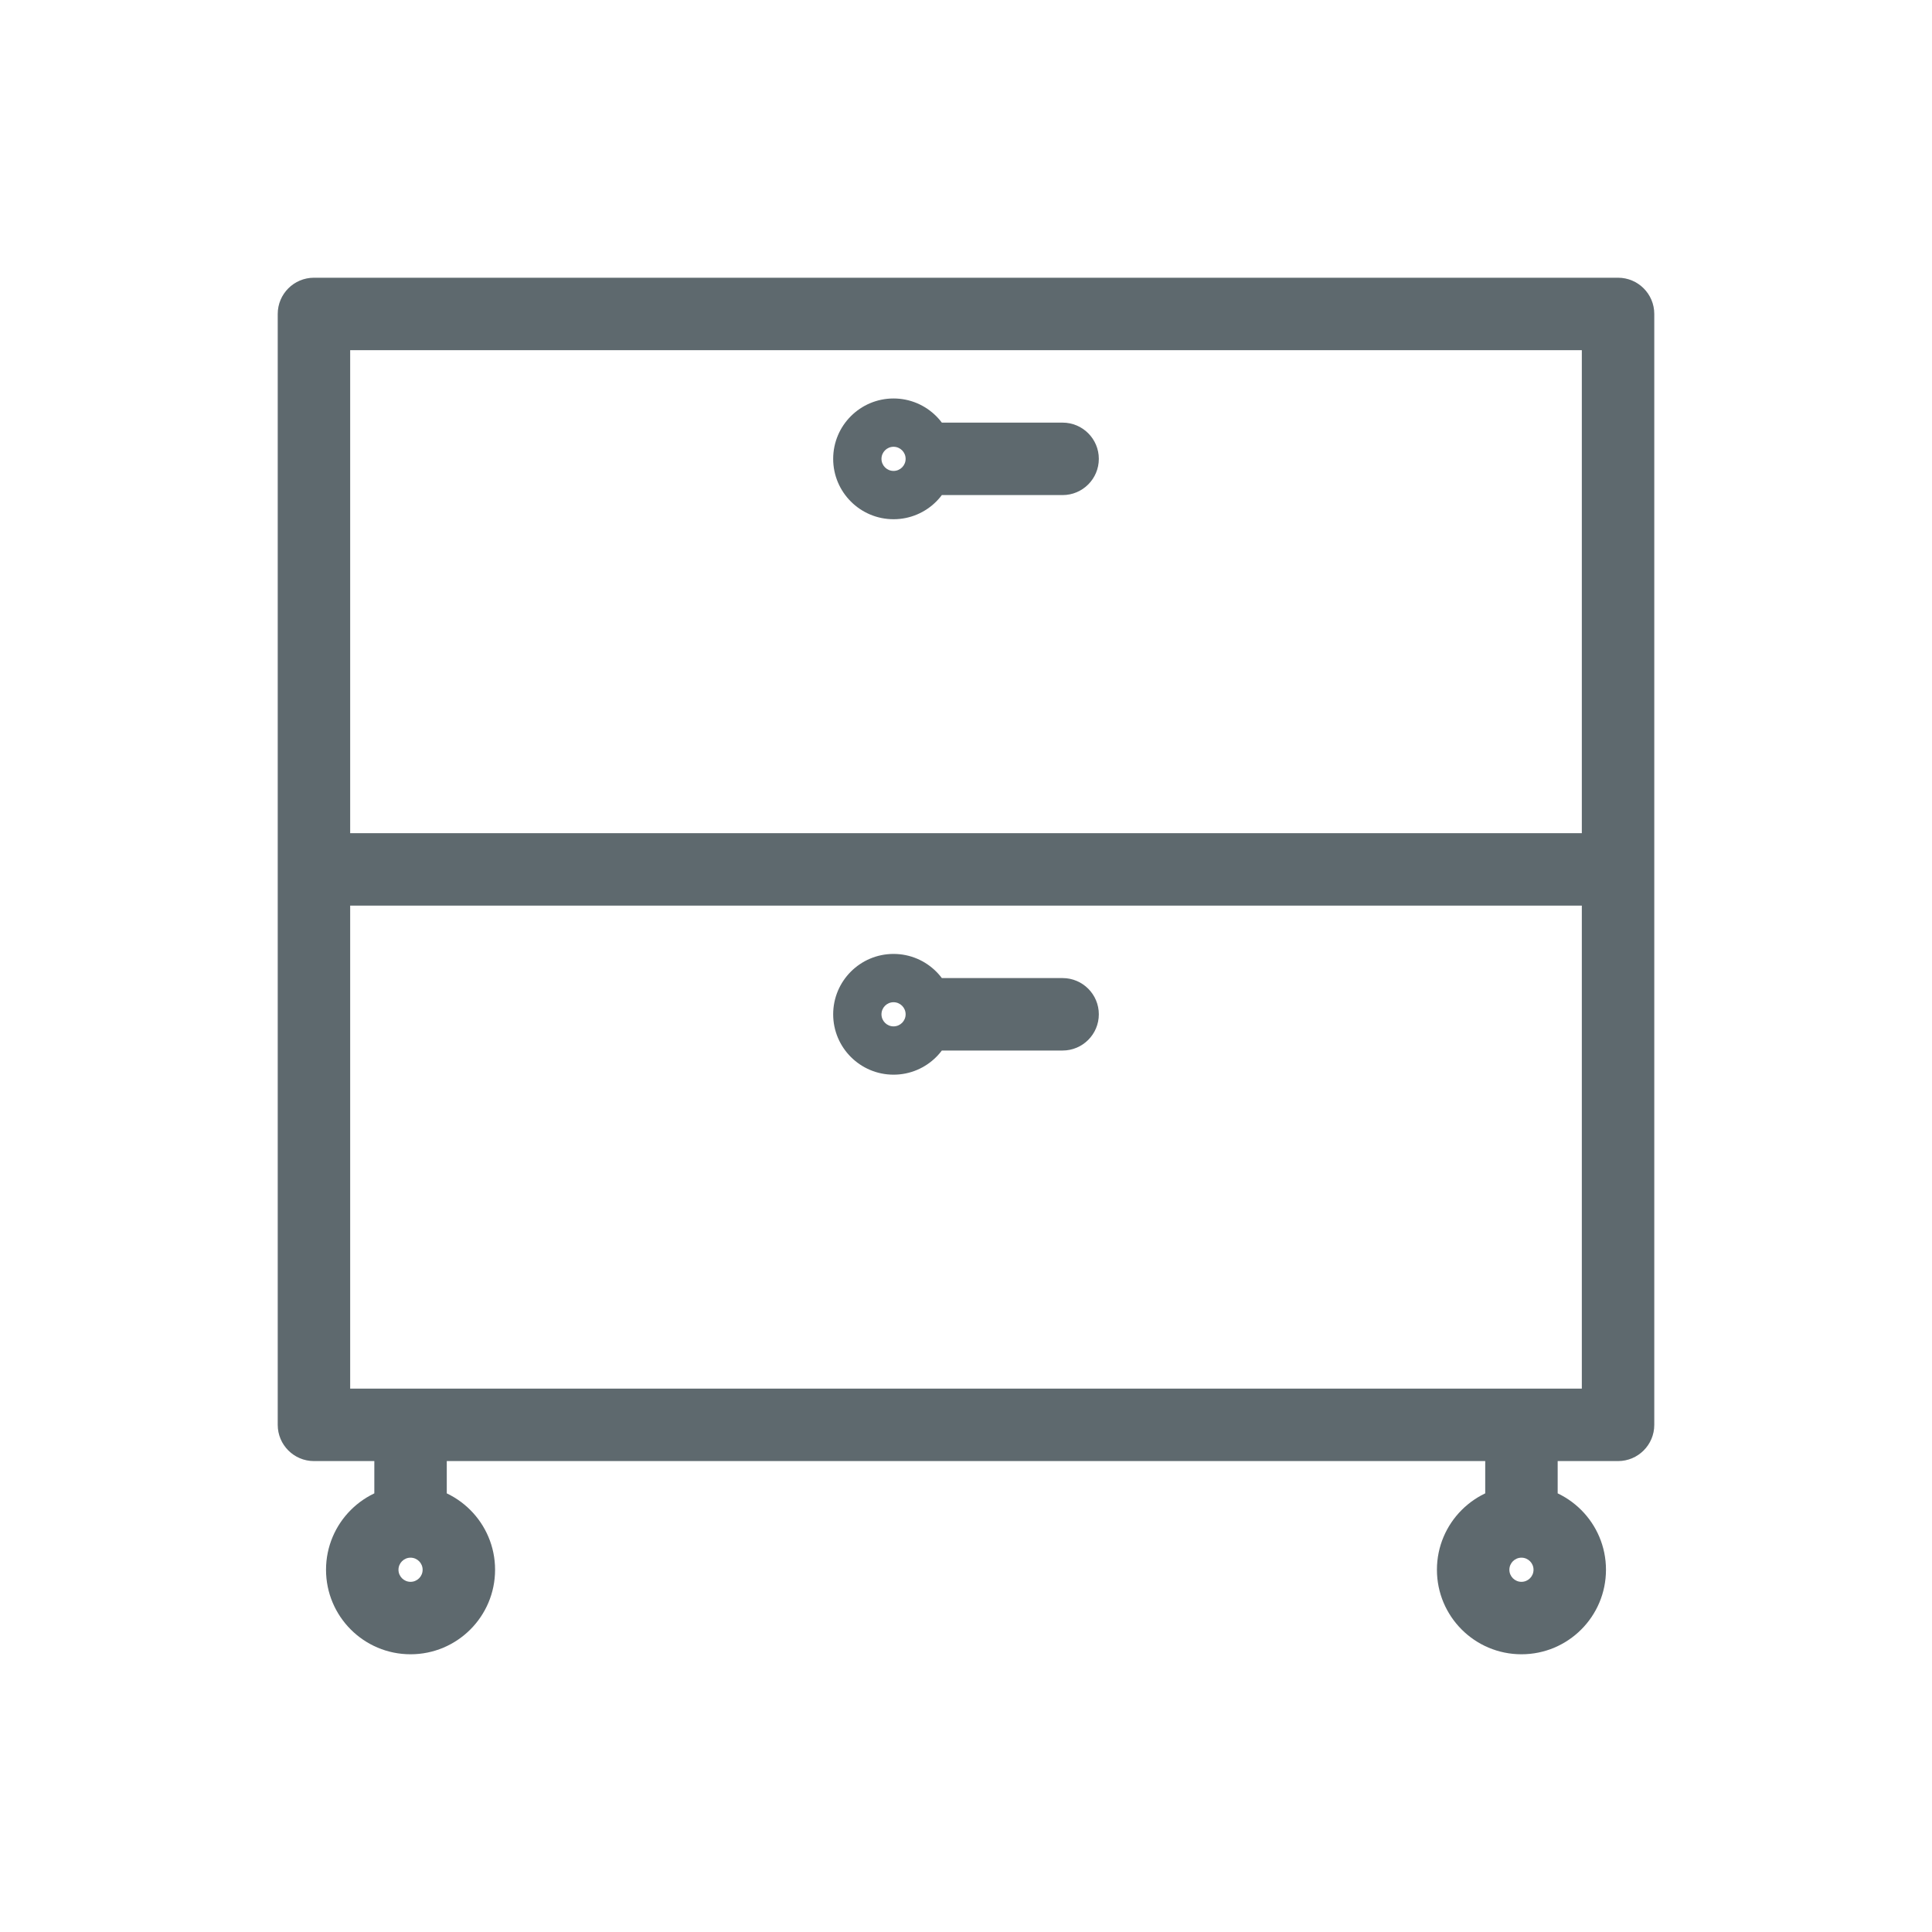 <svg width="40" height="40" viewBox="0 0 40 40" fill="none" xmlns="http://www.w3.org/2000/svg">
<path d="M6.5 29.5H5.75C5.75 29.914 6.086 30.25 6.5 30.25V29.5ZM33.5 29.5V30.25C33.914 30.25 34.25 29.914 34.25 29.5H33.5ZM6.5 6.5V5.75C6.086 5.75 5.75 6.086 5.75 6.5H6.5ZM33.5 6.5H34.25C34.25 6.086 33.914 5.75 33.5 5.75V6.5ZM22 10.25C22.414 10.25 22.75 9.914 22.75 9.5C22.75 9.086 22.414 8.75 22 8.75V10.25ZM22 21.75C22.414 21.75 22.75 21.414 22.75 21C22.75 20.586 22.414 20.25 22 20.25V21.75ZM8.75 32.5C8.75 32.638 8.638 32.75 8.5 32.75V34.25C9.466 34.25 10.25 33.467 10.25 32.5H8.75ZM8.5 32.75C8.362 32.75 8.25 32.638 8.25 32.5H6.75C6.75 33.467 7.534 34.25 8.5 34.25V32.75ZM8.25 32.5C8.25 32.362 8.362 32.25 8.5 32.25V30.75C7.534 30.75 6.75 31.534 6.75 32.5H8.25ZM8.5 32.25C8.638 32.25 8.75 32.362 8.75 32.5H10.25C10.25 31.534 9.466 30.75 8.5 30.75V32.25ZM31.75 32.5C31.75 32.638 31.638 32.75 31.5 32.75V34.25C32.467 34.25 33.25 33.467 33.25 32.5H31.75ZM31.5 32.75C31.362 32.75 31.25 32.638 31.25 32.5H29.75C29.75 33.467 30.534 34.25 31.5 34.25V32.75ZM31.25 32.5C31.25 32.362 31.362 32.25 31.5 32.25V30.75C30.534 30.75 29.75 31.534 29.75 32.5H31.25ZM31.5 32.25C31.638 32.25 31.75 32.362 31.75 32.5H33.25C33.25 31.534 32.467 30.75 31.5 30.75V32.25ZM9.25 31.5V29.5H7.75V31.5H9.25ZM32.25 31.5V29.5H30.75V31.5H32.25ZM6.5 7.25H33.5V5.75H6.5V7.25ZM33.5 28.75H31.5V30.25H33.5V28.75ZM31.5 28.75H8.5V30.25H31.5V28.75ZM8.5 28.75H6.5V30.25H8.5V28.75ZM7.25 29.5V18H5.75V29.5H7.25ZM7.25 18V6.5H5.75V18H7.25ZM6.5 18.75H33.5V17.25H6.5V18.75ZM32.75 6.5V18H34.25V6.5H32.75ZM32.75 18V29.5H34.25V18H32.75ZM18.25 9.5C18.25 9.362 18.362 9.25 18.5 9.25V10.75C19.19 10.75 19.75 10.19 19.75 9.5H18.25ZM18.5 9.25C18.638 9.25 18.75 9.362 18.75 9.5H17.25C17.25 10.19 17.81 10.75 18.5 10.75V9.25ZM18.75 9.5C18.75 9.638 18.638 9.75 18.5 9.75V8.25C17.81 8.25 17.25 8.81 17.25 9.5H18.75ZM18.5 9.75C18.362 9.75 18.25 9.638 18.25 9.5H19.75C19.75 8.81 19.19 8.25 18.5 8.25V9.75ZM19 10.25H22V8.75H19V10.25ZM18.25 21C18.25 20.862 18.362 20.75 18.5 20.75V22.25C19.19 22.25 19.75 21.69 19.75 21H18.25ZM18.5 20.75C18.638 20.75 18.75 20.862 18.75 21H17.25C17.25 21.69 17.81 22.25 18.5 22.25V20.75ZM18.75 21C18.75 21.138 18.638 21.25 18.5 21.25V19.75C17.81 19.75 17.25 20.31 17.25 21H18.75ZM18.5 21.25C18.362 21.25 18.25 21.138 18.25 21H19.75C19.75 20.31 19.19 19.75 18.5 19.75V21.25ZM19 21.75H22V20.25H19V21.75Z" fill="#5e696e"/>
</svg>
